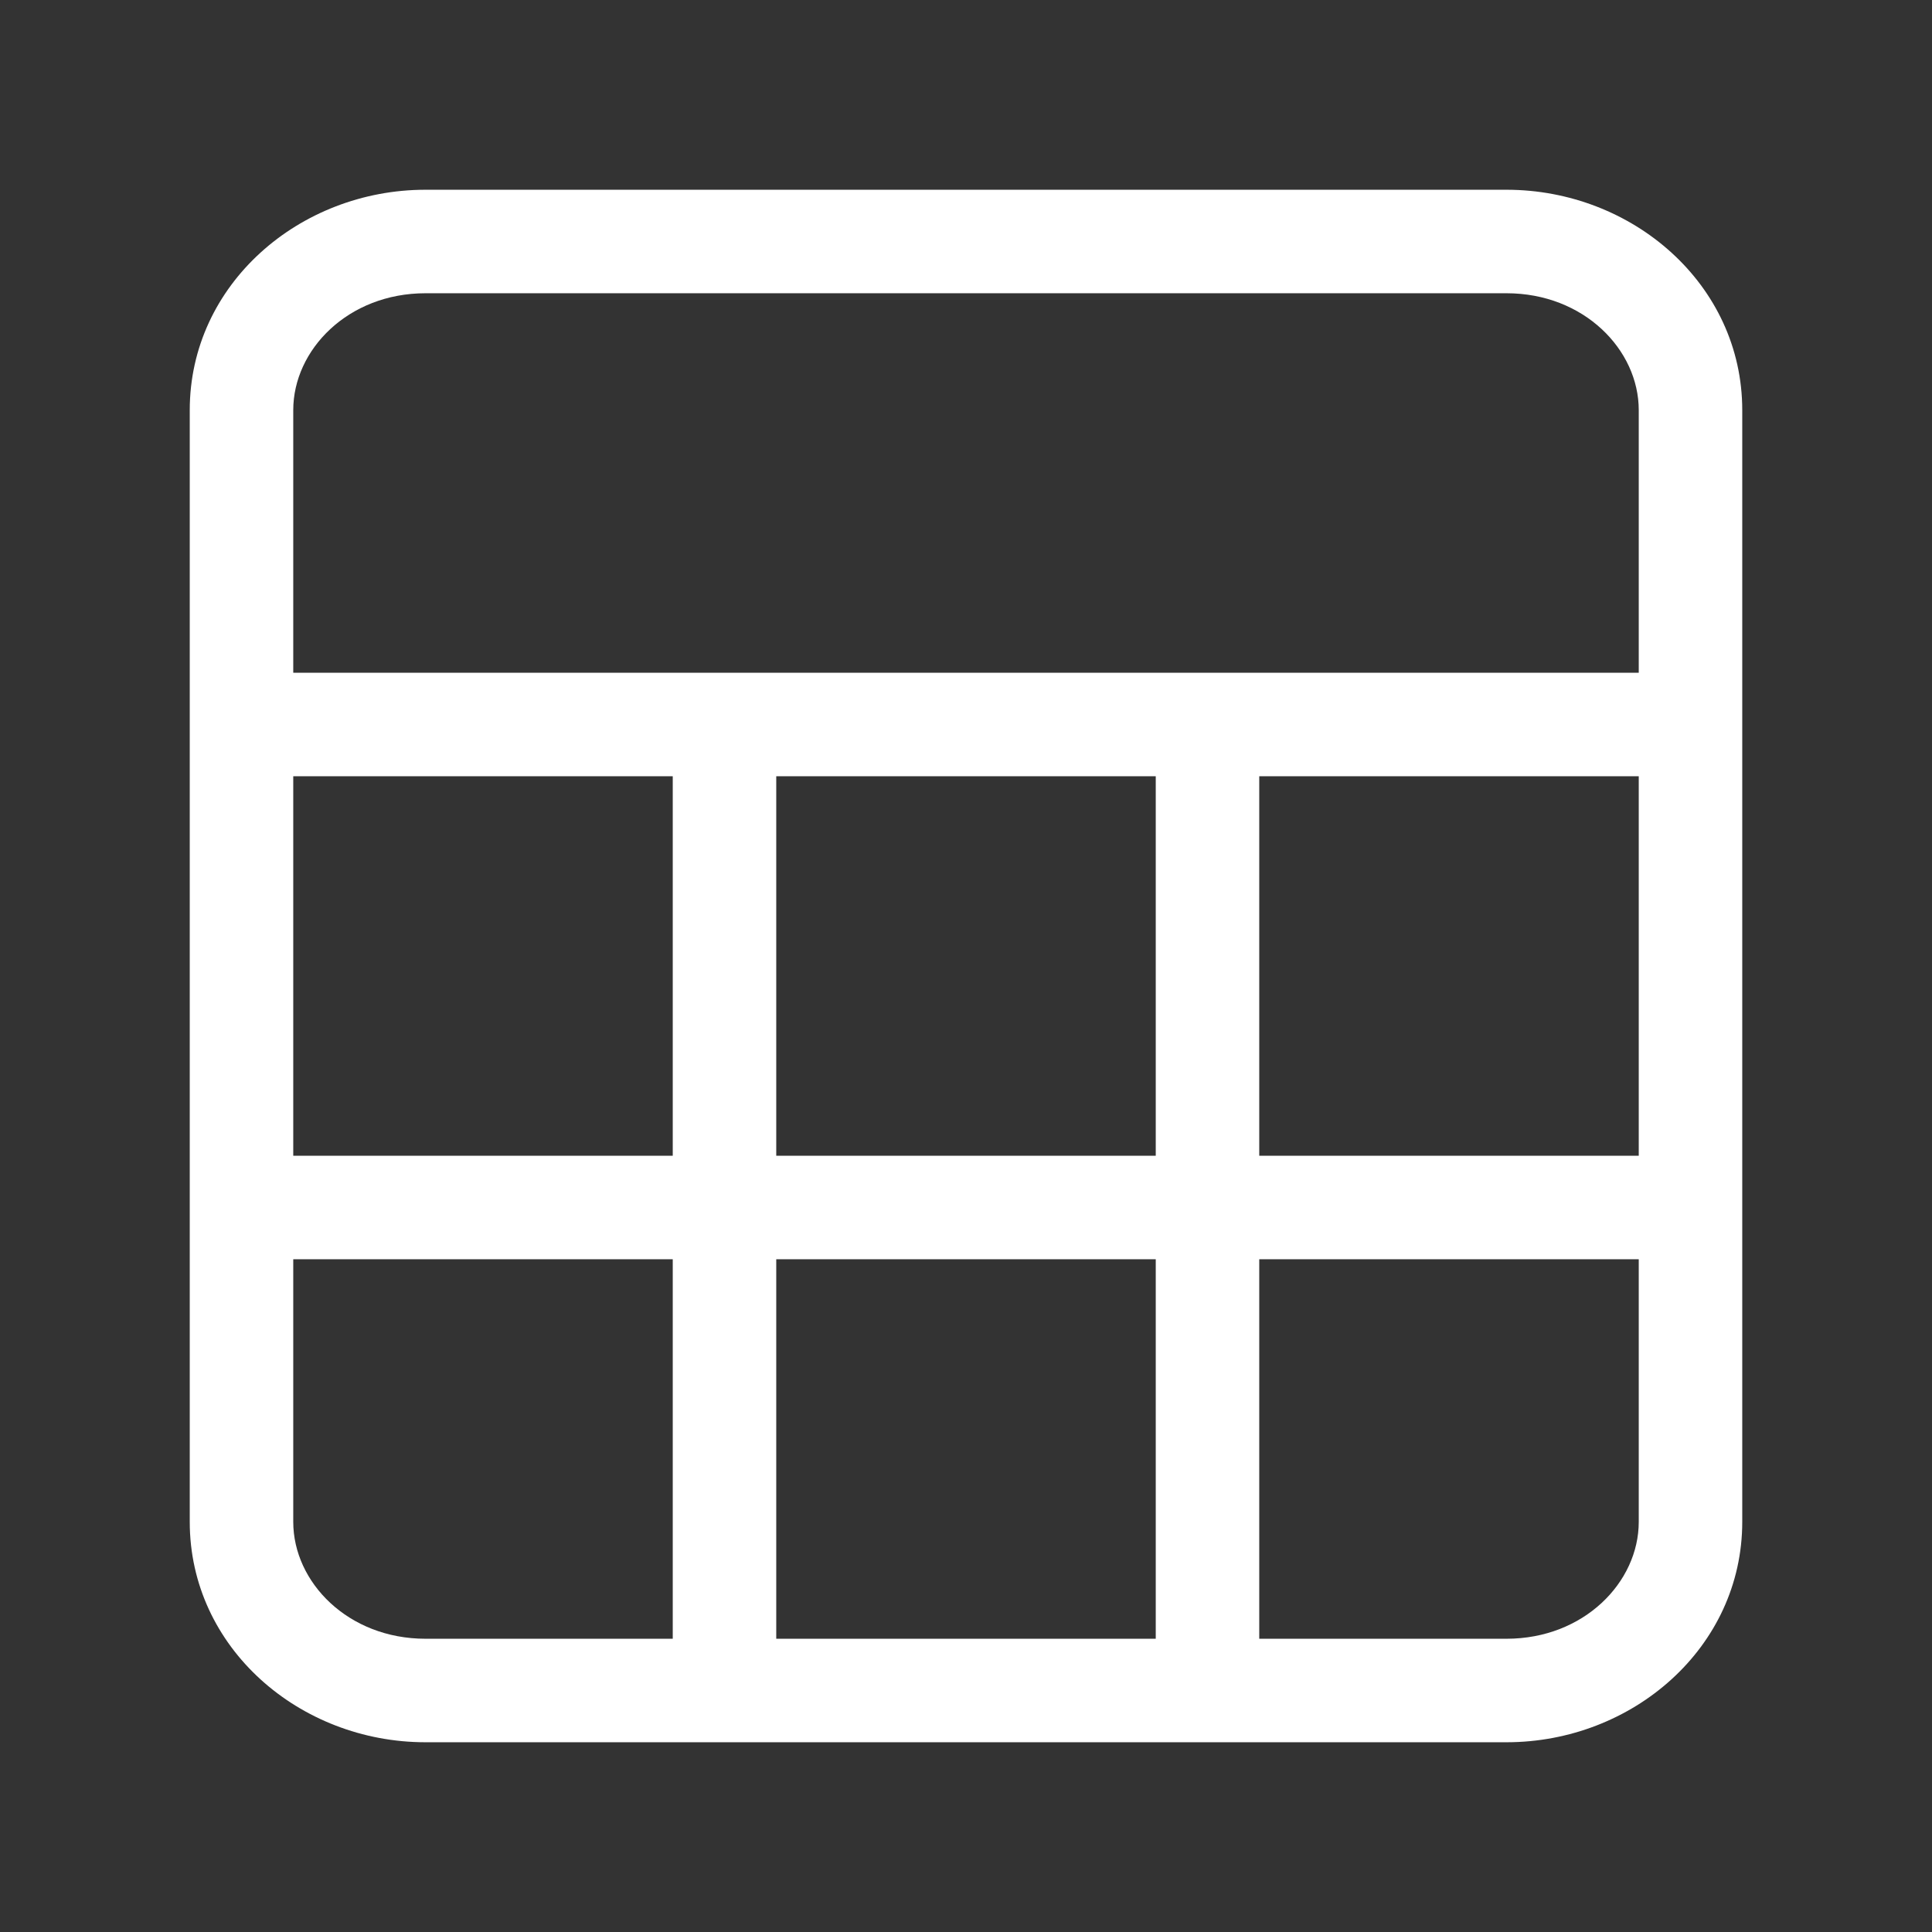 <svg width="14" height="14" viewBox="0 0 14 14" fill="none" xmlns="http://www.w3.org/2000/svg">
<rect x="0" y="0" width="14" height="14" fill="#333333" stroke="none"/>
<path fill-rule="evenodd" clip-rule="evenodd" d="M11.875 2.972C11.875 2.534 11.477 2.125 10.917 2.125L3.083 2.125C2.523 2.125 2.125 2.534 2.125 2.972L2.125 4.875L11.875 4.875L11.875 2.972ZM2.125 8.375L2.125 5.625L4.875 5.625L4.875 8.375L2.125 8.375ZM8.375 5.625L5.625 5.625L5.625 8.375L8.375 8.375L8.375 5.625ZM9.125 5.625L11.875 5.625L11.875 8.375L9.125 8.375L9.125 5.625ZM8.375 9.125L5.625 9.125L5.625 11.875L8.375 11.875L8.375 9.125ZM9.125 11.875L9.125 9.125L11.875 9.125L11.875 11.028C11.875 11.466 11.477 11.875 10.917 11.875L9.125 11.875ZM2.125 9.125L4.875 9.125L4.875 11.875L3.083 11.875C2.523 11.875 2.125 11.466 2.125 11.028L2.125 9.125ZM12.625 8.75L12.625 11.028C12.625 11.94 11.829 12.625 10.917 12.625L3.083 12.625C2.171 12.625 1.375 11.94 1.375 11.028L1.375 2.972C1.375 2.06 2.171 1.375 3.083 1.375L10.917 1.375C11.829 1.375 12.625 2.06 12.625 2.972L12.625 5.25L12.625 8.75Z" fill="white"/>
</svg>
